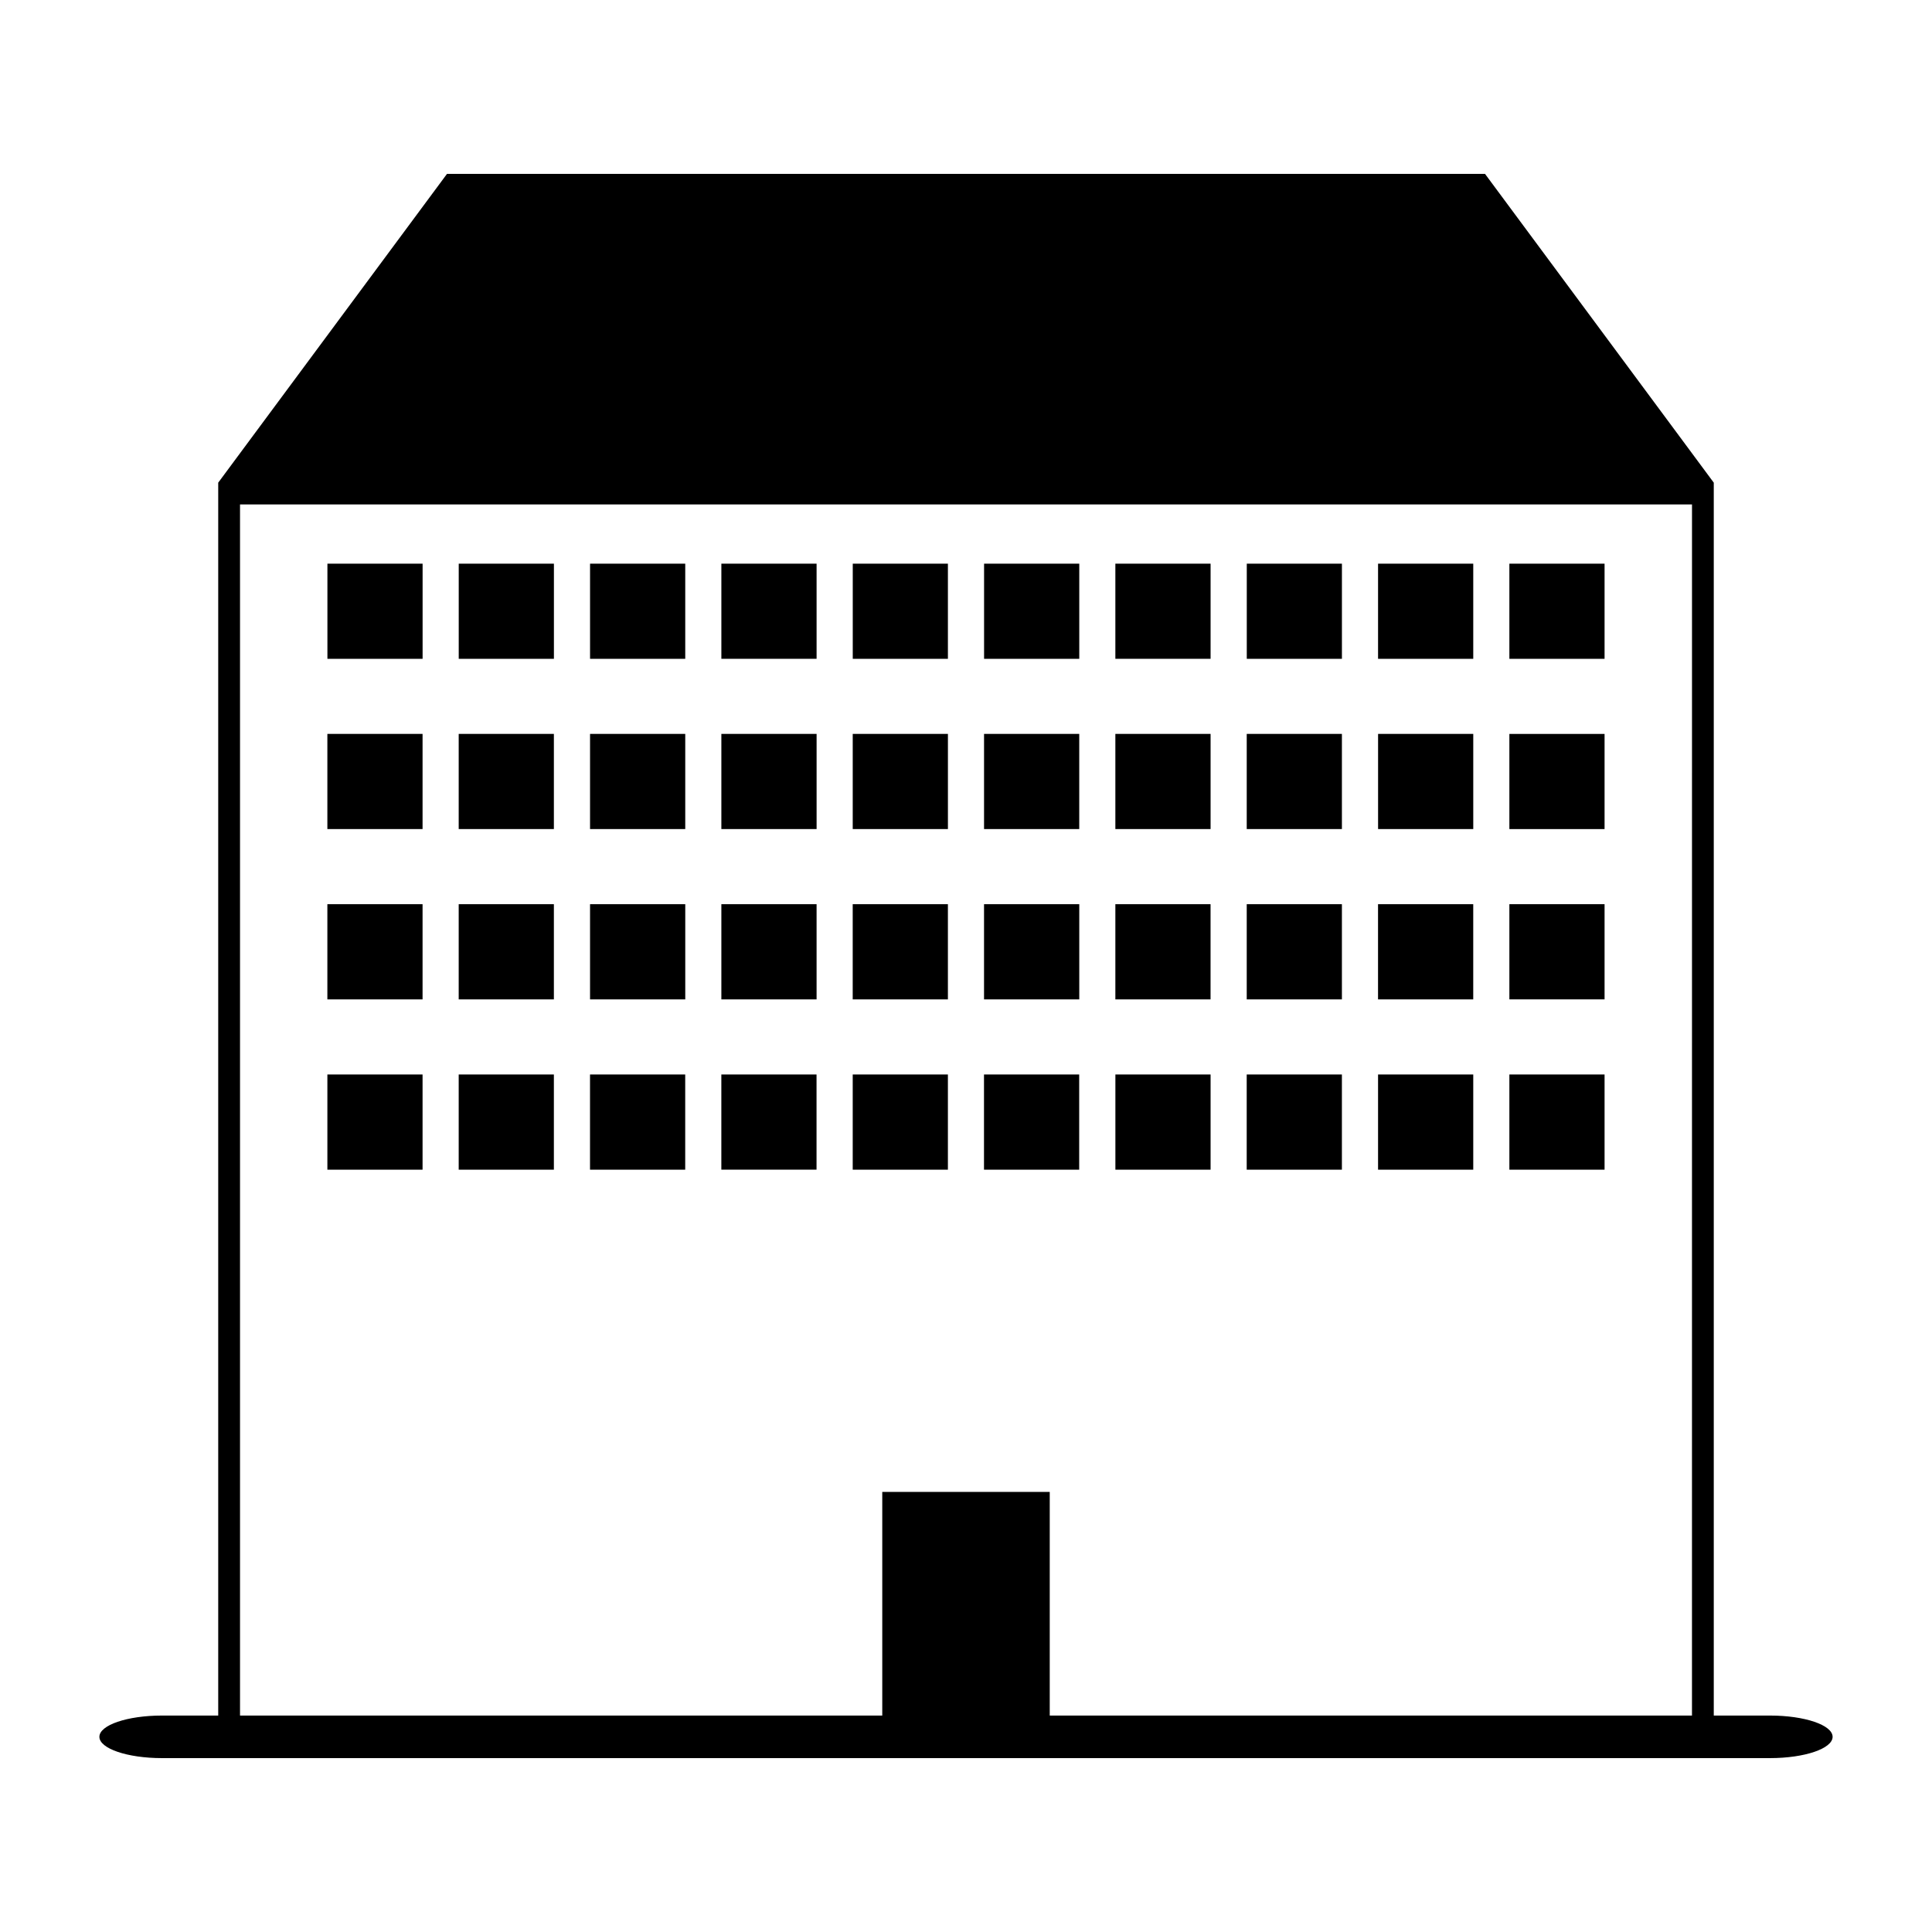 <?xml version="1.0" encoding="UTF-8"?>
<!-- Uploaded to: SVG Repo, www.svgrepo.com, Generator: SVG Repo Mixer Tools -->
<svg fill="#000000" width="800px" height="800px" version="1.1" viewBox="144 144 512 512" xmlns="http://www.w3.org/2000/svg">
 <g>
  <path d="m230.77 293.38h25.223v25.215h-25.223z"/>
  <path d="m265.57 293.38h25.223v25.215h-25.223z"/>
  <path d="m300.37 293.38h25.227v25.215h-25.227z"/>
  <path d="m255.98 363.71h0.004v-25.219h-25.227v25.219z"/>
  <path d="m290.78 363.71h0.004v-25.219h-25.223v25.219z"/>
  <path d="m325.59 363.71h0.008v-25.219h-25.23v25.219z"/>
  <path d="m255.98 408.85h0.004v-25.227h-25.227v25.227z"/>
  <path d="m290.78 408.85h0.004v-25.227h-25.223v25.227z"/>
  <path d="m325.59 408.85h0.012v-25.227h-25.234v25.227z"/>
  <path d="m230.76 428.75h25.223v25.227h-25.223z"/>
  <path d="m265.56 428.75h25.223v25.227h-25.223z"/>
  <path d="m300.36 428.75h25.227v25.227h-25.227z"/>
  <path d="m360.39 453.97v-25.219h-25.227v25.219z"/>
  <path d="m360.4 318.59h0.004v-25.211h-25.234v25.211z"/>
  <path d="m369.99 293.38h25.215v25.215h-25.215z"/>
  <path d="m404.79 293.38h25.227v25.215h-25.227z"/>
  <path d="m335.18 363.71h25.227v-25.219h-25.238v25.219z"/>
  <path d="m395.21 363.71v-25.219h-25.227v25.219z"/>
  <path d="m430.01 363.71v-25.219h-25.227v25.219z"/>
  <path d="m404.79 408.85h25.227v-25.227h-25.238v25.227z"/>
  <path d="m335.18 408.85h25.223v-25.227h-25.234v25.227z"/>
  <path d="m395.2 408.85h0.004v-25.227h-25.227v25.227z"/>
  <path d="m369.98 428.75h25.223v25.227h-25.223z"/>
  <path d="m404.77 428.75h25.227v25.227h-25.227z"/>
  <path d="m464.81 318.59h0.008v-25.211h-25.234v25.211z"/>
  <path d="m474.41 293.38h25.215v25.215h-25.215z"/>
  <path d="m509.2 293.38h25.227v25.215h-25.227z"/>
  <path d="m544 293.38h25.227v25.215h-25.227z"/>
  <path d="m464.81 363.71h0.008v-25.219h-25.234v25.219z"/>
  <path d="m499.62 363.71v-25.219h-25.223v25.219z"/>
  <path d="m534.43 363.71v-25.219h-25.223v25.219z"/>
  <path d="m544 338.5h25.227v25.215h-25.227z"/>
  <path d="m509.2 408.85h25.223v-25.227h-25.23v25.227z"/>
  <path d="m464.81 408.85v-25.227h-25.227v25.227z"/>
  <path d="m499.62 408.85v-25.227h-25.223v25.227z"/>
  <path d="m544 383.62h25.227v25.223h-25.227z"/>
  <path d="m439.59 428.75h25.227v25.227h-25.227z"/>
  <path d="m474.39 428.75h25.227v25.227h-25.227z"/>
  <path d="m509.2 428.75h25.227v25.227h-25.227z"/>
  <path d="m544 428.75h25.227v25.227h-25.227z"/>
  <path d="m613.08 598.64h-14.914v-326.73l-60.621-81.828h-275.09l-60.625 81.828v326.73h-14.914c-9.164 0-16.578 2.519-16.578 5.637 0 3.113 7.414 5.641 16.578 5.641h426.16c9.164 0 16.582-2.523 16.582-5.641 0-3.117-7.414-5.637-16.578-5.637zm-20.688 0h-170.2v-59.262h-44.383v59.262h-170.2v-320.96h384.79z"/>
 </g>
</svg>